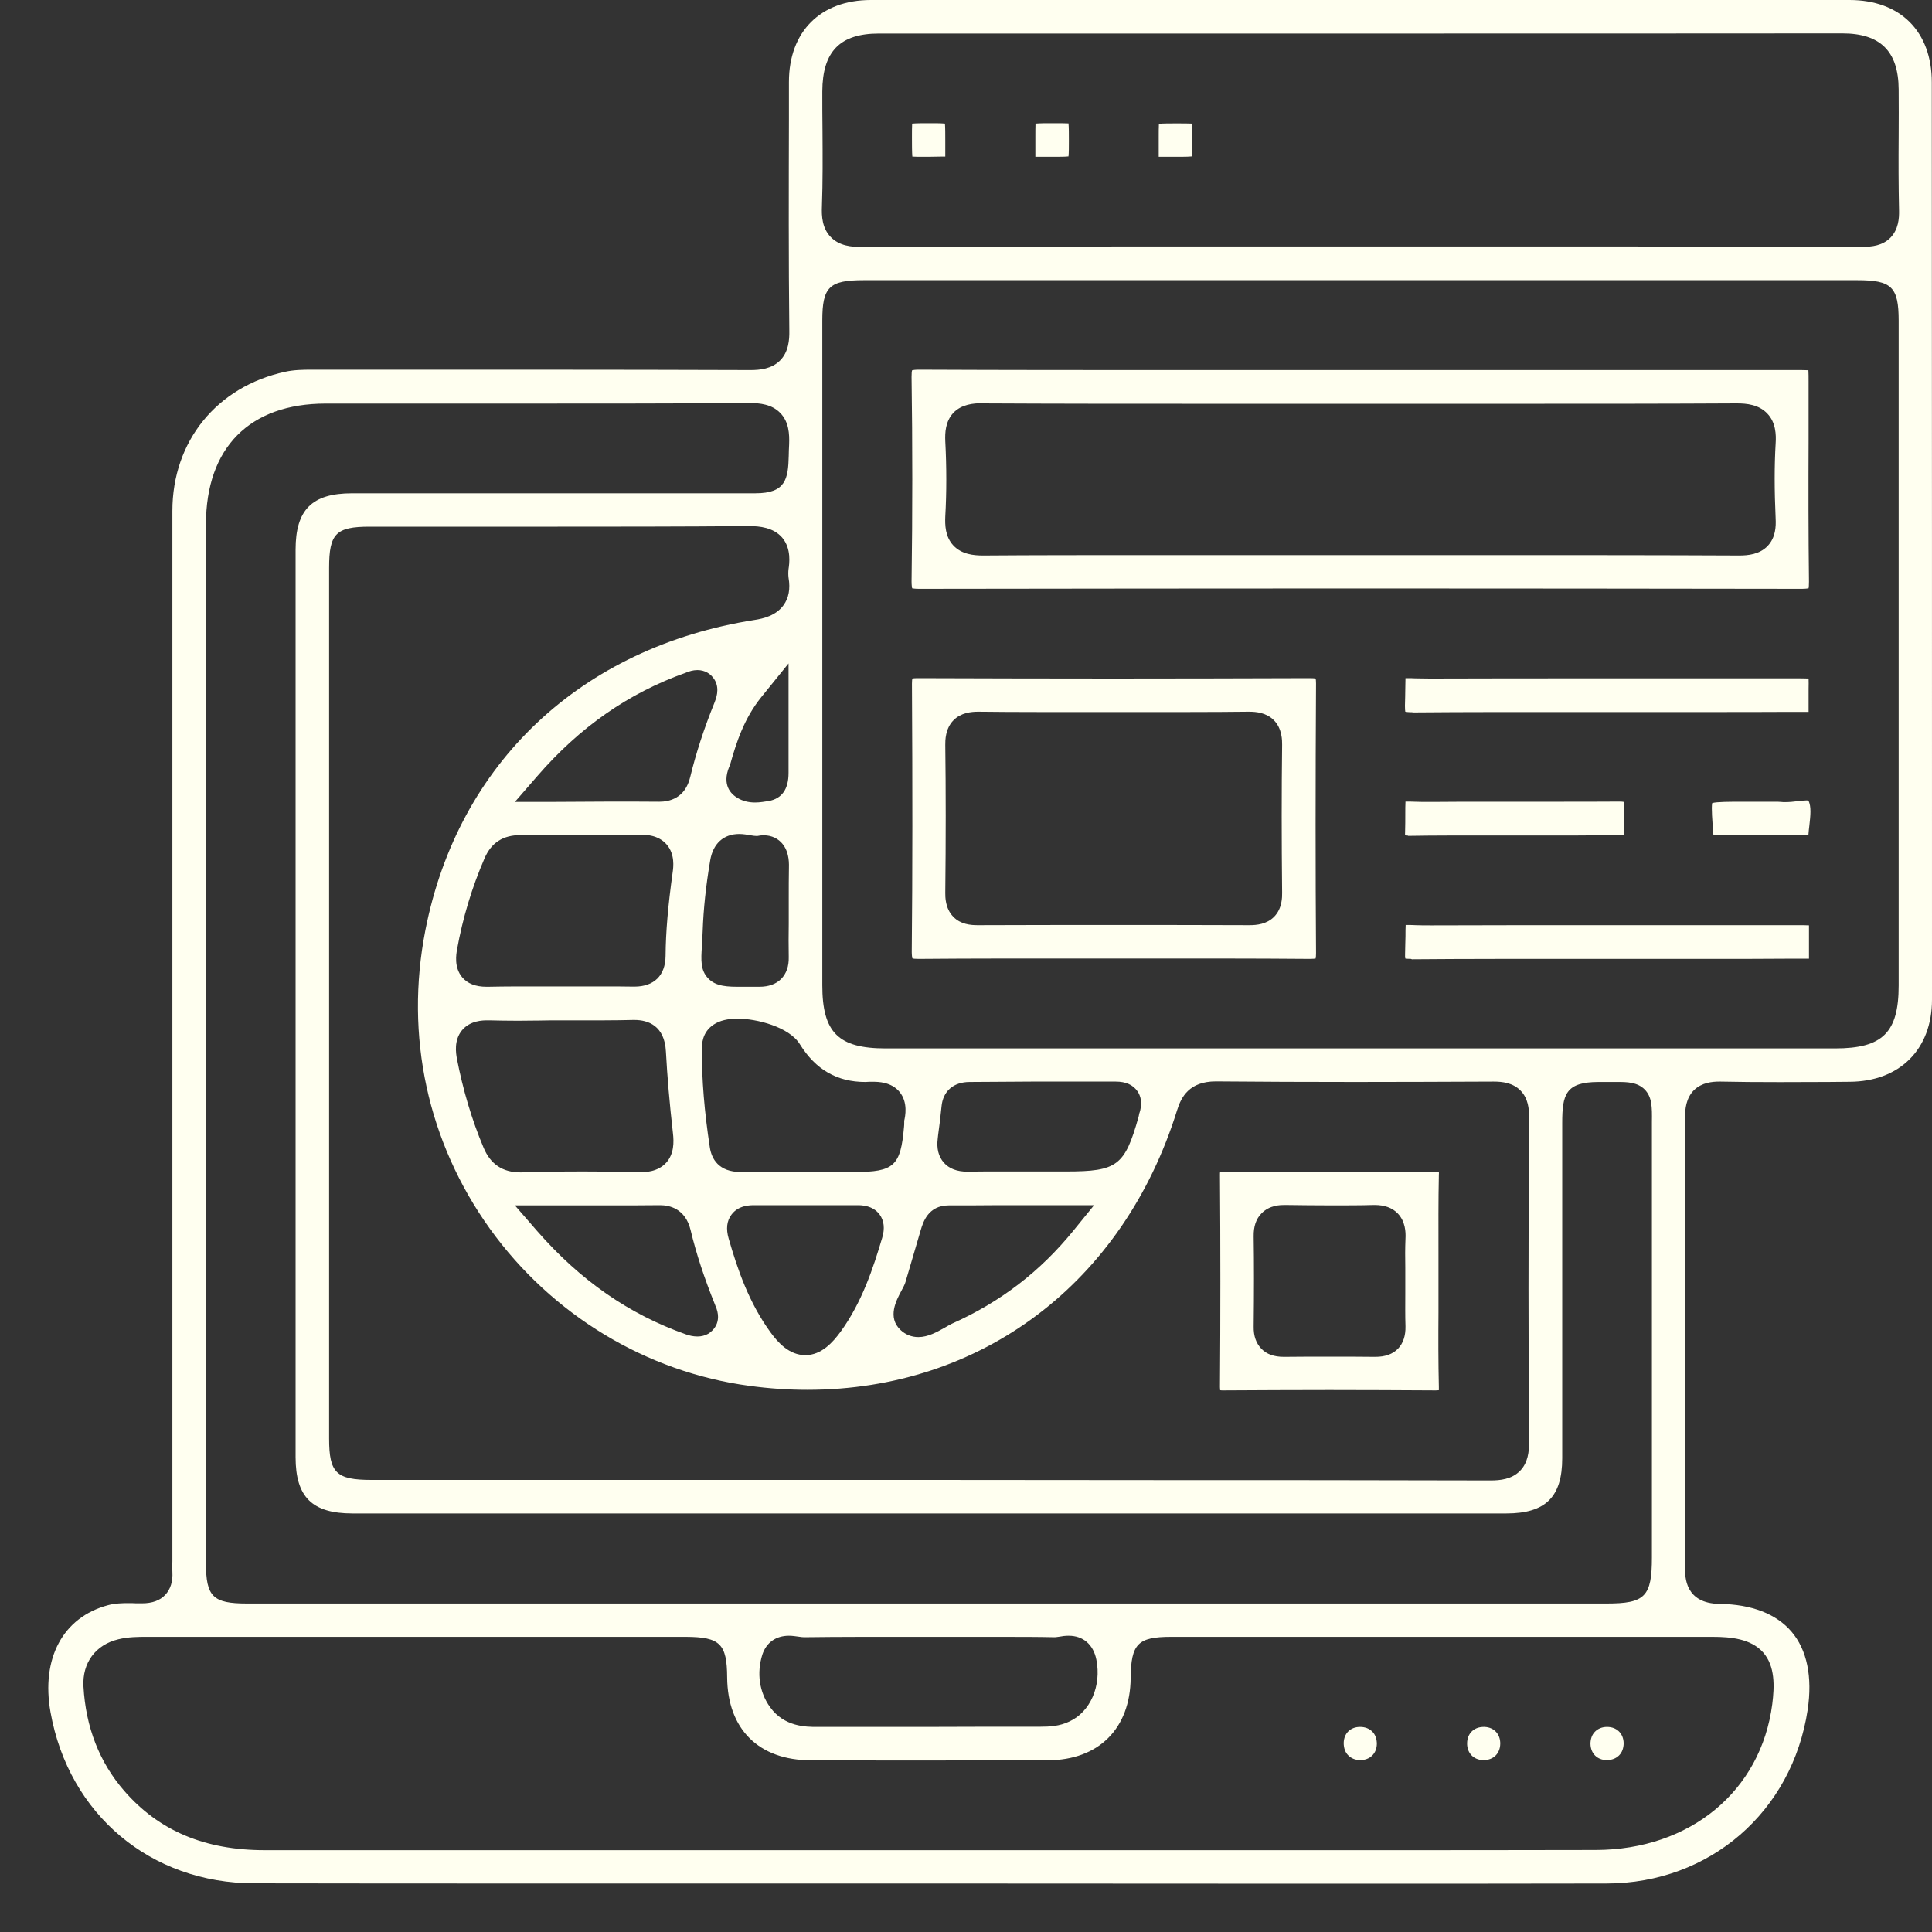 <svg width="40" height="40" viewBox="0 0 40 40" fill="none" xmlns="http://www.w3.org/2000/svg">
<rect x="0" y="0" width="40" height="40" fill="#333333" stroke="none"/>
<path d="M19.224 38.996H10.995C9.084 38.996 7.177 38.996 5.266 38.992C3.121 38.992 1.424 37.568 1.046 35.45C0.847 34.334 1.303 33.484 2.235 33.234C2.376 33.195 2.528 33.191 2.657 33.191C2.711 33.191 2.766 33.191 2.82 33.195C2.859 33.195 2.941 33.195 2.941 33.195C3.152 33.195 3.312 33.136 3.421 33.02C3.53 32.903 3.581 32.742 3.569 32.544C3.565 32.477 3.565 32.403 3.569 32.325C3.569 32.286 3.569 32.243 3.569 32.204V26.181C3.569 20.98 3.569 15.78 3.569 10.58C3.569 9.137 4.486 8.005 5.905 7.697C6.081 7.658 6.268 7.654 6.459 7.654H8.292C9.17 7.654 10.047 7.654 10.925 7.654C12.762 7.654 14.181 7.658 15.527 7.662H15.539C15.734 7.662 15.976 7.638 16.151 7.463C16.326 7.287 16.346 7.038 16.342 6.843C16.326 5.38 16.33 3.889 16.334 2.446V1.697C16.334 0.655 16.986 0 18.031 0C21.428 0 24.829 0 28.226 0C31.584 0 34.938 0 38.292 0C39.345 0 39.996 0.651 39.996 1.705C40 8.036 40 14.364 40 20.696C40 21.726 39.329 22.393 38.292 22.397L37.843 22.401C37.512 22.401 37.18 22.404 36.849 22.404C36.381 22.404 35.991 22.401 35.628 22.393H35.597C35.449 22.393 35.234 22.412 35.07 22.572C34.907 22.736 34.887 22.966 34.887 23.126C34.895 26.126 34.895 29.181 34.887 32.462C34.887 32.645 34.883 33.199 35.605 33.207C36.264 33.215 36.775 33.413 37.09 33.78C37.414 34.159 37.527 34.72 37.426 35.399C37.106 37.514 35.398 38.992 33.265 38.996C31.311 39 29.353 39 27.399 39L19.224 38.996ZM21.342 38.306H28.019C29.692 38.306 31.365 38.306 33.038 38.302C34.992 38.298 36.459 37.084 36.693 35.282C36.739 34.916 36.755 34.498 36.505 34.213C36.252 33.928 35.835 33.889 35.456 33.889C33.674 33.889 31.892 33.889 30.109 33.889H24.247C23.557 33.889 23.417 34.034 23.409 34.74C23.401 35.789 22.746 36.441 21.697 36.445C20.897 36.445 20.102 36.449 19.302 36.449C18.464 36.449 17.629 36.449 16.791 36.445C15.71 36.445 15.063 35.801 15.055 34.728C15.051 34.034 14.907 33.893 14.205 33.889H10.176C7.797 33.889 5.418 33.889 3.039 33.889C2.867 33.889 2.657 33.889 2.45 33.94C1.978 34.053 1.701 34.428 1.728 34.916C1.775 35.762 2.06 36.488 2.571 37.077C3.288 37.904 4.24 38.306 5.48 38.306H10.621H21.342ZM21.541 35.75C21.732 35.75 21.939 35.739 22.142 35.641C22.574 35.442 22.808 34.904 22.699 34.361C22.637 34.049 22.426 33.866 22.126 33.866C22.056 33.866 21.989 33.874 21.931 33.886C21.9 33.889 21.861 33.897 21.841 33.897C21.482 33.889 21.108 33.889 20.62 33.889C20.39 33.889 20.16 33.889 19.934 33.889C19.704 33.889 19.478 33.889 19.248 33.889C19.017 33.889 18.787 33.889 18.557 33.889C18.327 33.889 18.097 33.889 17.867 33.889C17.38 33.889 17.005 33.893 16.65 33.897C16.623 33.897 16.584 33.893 16.541 33.886C16.479 33.878 16.408 33.866 16.334 33.866C16.065 33.866 15.866 34.007 15.784 34.256C15.664 34.635 15.718 35.032 15.944 35.345C16.237 35.754 16.693 35.754 16.915 35.754C17.652 35.754 18.386 35.754 19.119 35.754C19.926 35.75 20.734 35.75 21.541 35.75ZM33.265 33.199C34.06 33.199 34.201 33.055 34.201 32.243V29.988C34.201 27.804 34.201 25.615 34.201 23.43C34.201 23.352 34.201 23.286 34.201 23.224C34.205 22.919 34.205 22.716 34.052 22.557C33.896 22.401 33.678 22.401 33.487 22.401H33.183H33.101C32.414 22.401 32.344 22.658 32.344 23.251V25.619C32.344 27.144 32.344 28.67 32.344 30.191C32.344 30.995 31.997 31.334 31.186 31.334C27.134 31.334 23.081 31.334 19.029 31.334H7.298C6.463 31.334 6.12 30.995 6.12 30.168C6.12 23.906 6.12 17.641 6.12 11.38C6.12 10.553 6.459 10.213 7.29 10.213H12.161C13.21 10.213 14.255 10.213 15.305 10.213C15.387 10.213 15.449 10.213 15.508 10.213C15.554 10.213 15.601 10.213 15.64 10.213C16.268 10.213 16.319 9.917 16.33 9.433C16.33 9.367 16.334 9.289 16.338 9.203C16.346 8.984 16.334 8.735 16.155 8.551C15.979 8.368 15.726 8.345 15.527 8.345H15.515C13.955 8.356 12.422 8.356 11.132 8.356H7.894C7.512 8.356 7.126 8.356 6.744 8.356C5.168 8.356 4.264 9.269 4.264 10.857C4.264 17.095 4.264 23.337 4.264 29.575V32.36C4.264 33.059 4.408 33.199 5.114 33.199H19.232H33.265ZM24.216 30.644C26.17 30.644 28.487 30.644 30.858 30.651C31.057 30.651 31.295 30.628 31.467 30.456C31.638 30.285 31.658 30.047 31.658 29.86C31.642 27.835 31.642 25.631 31.658 23.122C31.658 22.966 31.642 22.74 31.478 22.576C31.318 22.416 31.1 22.393 30.928 22.393H30.913C29.926 22.397 28.967 22.401 28.058 22.401C27.071 22.401 26.1 22.397 25.172 22.389C24.622 22.389 24.454 22.713 24.369 22.99C23.257 26.559 20.324 28.775 16.716 28.775C16.323 28.775 15.921 28.748 15.519 28.693C13.382 28.408 11.424 27.222 10.145 25.443C8.854 23.645 8.378 21.449 8.807 19.26C9.482 15.804 12.029 13.4 15.624 12.835C15.808 12.807 16.065 12.745 16.221 12.531C16.33 12.382 16.366 12.191 16.326 11.961C16.319 11.906 16.319 11.84 16.326 11.781C16.342 11.676 16.389 11.36 16.194 11.13C16.011 10.919 15.722 10.892 15.519 10.892H15.504C14.049 10.904 12.625 10.904 11.545 10.904C10.925 10.904 7.653 10.904 7.653 10.904C6.955 10.904 6.814 11.048 6.814 11.754C6.814 17.766 6.814 23.774 6.814 29.785C6.814 30.495 6.962 30.64 7.692 30.64H19.216L24.216 30.644ZM15.621 24.952C15.531 24.952 15.289 24.952 15.145 25.147C15.047 25.276 15.028 25.443 15.086 25.642C15.273 26.294 15.511 26.98 15.956 27.589C16.104 27.792 16.338 28.057 16.674 28.057C17.013 28.057 17.251 27.78 17.403 27.573C17.848 26.961 18.081 26.247 18.265 25.627C18.323 25.436 18.304 25.272 18.21 25.143C18.066 24.952 17.828 24.952 17.75 24.952C17.606 24.952 17.469 24.952 17.329 24.952H16.67H16.061C15.921 24.952 15.777 24.952 15.636 24.952H15.621ZM19.645 24.956C19.212 24.956 19.111 25.311 19.064 25.463C19.025 25.596 18.986 25.724 18.951 25.849C18.885 26.075 18.815 26.309 18.748 26.54C18.737 26.587 18.694 26.665 18.659 26.731C18.557 26.922 18.366 27.277 18.647 27.538C18.748 27.632 18.873 27.683 19.014 27.683C19.216 27.683 19.4 27.577 19.56 27.488C19.614 27.456 19.669 27.425 19.708 27.406C20.714 26.957 21.537 26.325 22.227 25.475L22.652 24.952H20.687C20.332 24.956 19.989 24.956 19.645 24.956ZM11.12 25.486C12.017 26.512 13.023 27.211 14.205 27.628C14.259 27.648 14.349 27.671 14.439 27.671C14.521 27.671 14.599 27.651 14.665 27.613C14.739 27.566 14.973 27.39 14.809 27.027L14.802 27.008C14.583 26.465 14.415 25.958 14.298 25.467C14.189 25.018 13.854 24.952 13.667 24.952C13.327 24.956 13 24.956 12.66 24.956H11.366H10.66L11.12 25.486ZM12.099 24.254C12.504 24.254 12.871 24.258 13.214 24.269C13.23 24.269 13.242 24.269 13.257 24.269C13.347 24.269 13.616 24.269 13.795 24.07C13.955 23.891 13.955 23.649 13.932 23.458C13.862 22.841 13.815 22.291 13.787 21.772C13.76 21.234 13.417 21.117 13.136 21.117H13.105C12.926 21.121 12.731 21.125 12.493 21.125C12.341 21.125 12.188 21.125 12.036 21.125C11.892 21.125 11.744 21.125 11.6 21.125C11.451 21.125 11.307 21.125 11.159 21.129C11.015 21.129 10.87 21.133 10.722 21.133C10.496 21.133 10.309 21.129 10.137 21.125C10.121 21.125 10.106 21.125 10.09 21.125C10.004 21.125 9.735 21.125 9.564 21.332C9.392 21.542 9.443 21.815 9.458 21.909C9.583 22.557 9.767 23.181 10.012 23.762C10.156 24.105 10.406 24.273 10.777 24.273H10.796C11.19 24.258 11.646 24.254 12.099 24.254ZM20.078 22.401C19.739 22.401 19.521 22.592 19.493 22.912C19.474 23.107 19.45 23.306 19.423 23.497L19.415 23.571C19.388 23.778 19.431 23.945 19.54 24.07C19.649 24.195 19.813 24.258 20.028 24.258H20.055C20.223 24.254 20.39 24.254 20.558 24.254C20.695 24.254 20.831 24.254 20.968 24.254C21.085 24.254 21.202 24.254 21.319 24.254H22.075C23.132 24.254 23.288 24.137 23.573 23.122L23.581 23.087C23.581 23.079 23.584 23.072 23.584 23.064C23.666 22.837 23.612 22.681 23.549 22.592C23.456 22.459 23.308 22.393 23.101 22.393C22.516 22.393 21.935 22.393 21.354 22.393L20.078 22.401ZM15.273 21.09C15.067 21.09 14.903 21.129 14.778 21.211C14.532 21.371 14.532 21.624 14.532 21.722C14.528 22.35 14.583 23.013 14.696 23.754C14.731 23.988 14.876 24.265 15.336 24.265H15.351C15.527 24.265 15.703 24.265 15.878 24.265C16.038 24.265 16.658 24.265 16.658 24.265H17.692C18.511 24.265 18.647 24.14 18.717 23.329C18.721 23.302 18.721 23.27 18.721 23.239C18.721 23.228 18.721 23.216 18.721 23.204C18.741 23.114 18.803 22.83 18.628 22.611C18.456 22.397 18.171 22.397 18.078 22.397C18.054 22.397 18.031 22.397 18.003 22.397C17.972 22.397 17.941 22.401 17.914 22.401C17.333 22.401 16.888 22.147 16.561 21.62C16.338 21.258 15.66 21.09 15.273 21.09ZM17.879 5.801C17.169 5.801 17.025 5.941 17.025 6.636C17.025 11.224 17.025 15.811 17.025 20.399C17.025 21.375 17.356 21.706 18.335 21.706H28.428H37.995C38.978 21.706 39.31 21.378 39.31 20.403C39.31 15.815 39.31 11.228 39.31 6.64C39.31 5.941 39.165 5.801 38.459 5.801H23.046H17.879ZM10.777 17.29C10.414 17.29 10.172 17.446 10.032 17.77C9.77 18.375 9.579 19.01 9.462 19.662C9.447 19.752 9.396 20.025 9.568 20.232C9.677 20.364 9.848 20.43 10.071 20.43C10.082 20.43 10.094 20.43 10.106 20.43C10.285 20.427 10.476 20.423 10.714 20.423C10.863 20.423 11.011 20.423 11.155 20.423C11.303 20.423 11.451 20.423 11.6 20.423C11.752 20.423 11.9 20.423 12.044 20.423C12.188 20.423 12.337 20.423 12.481 20.423C12.692 20.423 12.902 20.423 13.113 20.427H13.136C13.542 20.427 13.776 20.196 13.78 19.791C13.784 19.291 13.83 18.757 13.928 18.051C13.94 17.961 13.979 17.688 13.803 17.485C13.628 17.282 13.358 17.282 13.273 17.282H13.245C12.883 17.29 12.504 17.294 12.083 17.294C11.705 17.294 11.291 17.29 10.784 17.286L10.777 17.29ZM15.305 17.267C14.981 17.267 14.762 17.465 14.704 17.813C14.614 18.343 14.564 18.823 14.548 19.28C14.544 19.401 14.536 19.502 14.532 19.588C14.513 19.88 14.501 20.087 14.661 20.255C14.825 20.43 15.075 20.43 15.336 20.43H15.722C15.913 20.43 16.065 20.376 16.174 20.267C16.28 20.157 16.334 20.009 16.33 19.818C16.326 19.588 16.326 19.35 16.33 19.12V18.866V18.593C16.33 18.382 16.33 18.168 16.334 17.957C16.338 17.809 16.323 17.594 16.171 17.438C16.104 17.372 15.991 17.294 15.812 17.294C15.769 17.294 15.722 17.298 15.675 17.309C15.636 17.309 15.585 17.302 15.539 17.294C15.469 17.282 15.39 17.267 15.305 17.267ZM15.761 14.434C15.406 14.875 15.246 15.367 15.114 15.839C15.11 15.851 15.106 15.862 15.098 15.874C14.942 16.256 15.137 16.443 15.27 16.521C15.375 16.584 15.496 16.615 15.632 16.615C15.738 16.615 15.835 16.596 15.917 16.584C16.19 16.533 16.326 16.338 16.326 16.003V15.987C16.326 15.655 16.326 15.328 16.326 14.996V13.736L15.761 14.434ZM12.653 16.596C12.992 16.596 13.319 16.596 13.651 16.599C13.85 16.599 14.185 16.533 14.291 16.084C14.408 15.601 14.571 15.094 14.794 14.544C14.821 14.473 14.907 14.267 14.798 14.079C14.72 13.947 14.591 13.873 14.439 13.873C14.345 13.873 14.271 13.9 14.22 13.919L14.201 13.927C13.015 14.348 12.005 15.051 11.12 16.073L10.66 16.603H11.362L12.653 16.596ZM28.113 0.694C24.809 0.694 21.502 0.694 18.198 0.694C17.391 0.694 17.029 1.065 17.025 1.892C17.025 2.165 17.025 2.434 17.029 2.707C17.032 3.222 17.036 3.757 17.017 4.276C17.009 4.475 17.021 4.724 17.2 4.908C17.376 5.091 17.625 5.114 17.848 5.114H17.859C19.883 5.107 21.904 5.103 23.436 5.103H28.144H32.574C34.337 5.103 36.424 5.103 38.553 5.111C38.756 5.111 38.978 5.087 39.142 4.919C39.306 4.748 39.321 4.521 39.318 4.362C39.306 3.847 39.306 3.316 39.31 2.805C39.31 2.489 39.314 2.169 39.31 1.853C39.306 1.061 38.931 0.691 38.144 0.691C34.797 0.694 31.455 0.694 28.113 0.694ZM30.698 36.441C30.503 36.433 30.371 36.289 30.375 36.09C30.378 35.891 30.515 35.754 30.718 35.754H30.737C30.932 35.762 31.065 35.903 31.061 36.105C31.057 36.304 30.921 36.441 30.718 36.441H30.698ZM33.268 36.441C33.069 36.441 32.933 36.304 32.929 36.105C32.929 36.004 32.96 35.914 33.023 35.852C33.085 35.789 33.171 35.754 33.272 35.754C33.475 35.754 33.612 35.891 33.616 36.09C33.616 36.191 33.584 36.281 33.522 36.343C33.46 36.406 33.37 36.441 33.268 36.441ZM28.163 36.441C28.062 36.441 27.976 36.406 27.914 36.343C27.851 36.281 27.82 36.191 27.82 36.086C27.824 35.887 27.96 35.754 28.159 35.754C28.265 35.754 28.35 35.789 28.413 35.852C28.475 35.914 28.506 36.004 28.506 36.105C28.503 36.304 28.366 36.441 28.163 36.441ZM29.719 28.787C28.99 28.783 28.253 28.779 27.524 28.779C26.794 28.779 26.057 28.783 25.328 28.787C25.297 28.787 25.277 28.787 25.262 28.783C25.262 28.767 25.258 28.744 25.258 28.716C25.269 27.261 25.269 25.783 25.258 24.328C25.258 24.297 25.258 24.277 25.262 24.261C25.277 24.261 25.297 24.258 25.324 24.258C26.057 24.261 26.794 24.265 27.524 24.265C28.253 24.265 28.99 24.261 29.719 24.258C29.751 24.258 29.774 24.258 29.79 24.261C29.79 24.277 29.794 24.297 29.79 24.328C29.778 24.862 29.782 25.404 29.782 25.927C29.782 26.142 29.782 26.352 29.782 26.563C29.782 26.77 29.782 26.977 29.782 27.18C29.778 27.683 29.778 28.206 29.79 28.72C29.79 28.748 29.79 28.771 29.79 28.783C29.774 28.783 29.755 28.787 29.727 28.787H29.719ZM27.531 28.088C27.843 28.088 28.151 28.088 28.463 28.092H28.475C28.678 28.092 28.83 28.038 28.943 27.925C29.052 27.811 29.103 27.655 29.099 27.46C29.091 27.238 29.095 27.008 29.095 26.785C29.095 26.696 29.095 26.602 29.095 26.512C29.095 26.423 29.095 26.333 29.095 26.243C29.091 26.036 29.091 25.841 29.099 25.646C29.107 25.502 29.095 25.287 28.939 25.123C28.826 25.006 28.666 24.948 28.463 24.948H28.44C28.163 24.956 27.878 24.956 27.567 24.956C27.251 24.956 26.931 24.952 26.615 24.948H26.595C26.517 24.948 26.287 24.948 26.12 25.12C26.006 25.233 25.952 25.393 25.956 25.599C25.964 26.157 25.964 26.75 25.956 27.464C25.952 27.659 26.006 27.811 26.116 27.925C26.225 28.038 26.377 28.092 26.58 28.092H26.591C26.907 28.088 27.219 28.088 27.531 28.088ZM19.017 19.853C18.947 19.853 18.908 19.849 18.889 19.841C18.885 19.822 18.877 19.779 18.877 19.705C18.893 18.062 18.893 16.299 18.881 14.157C18.881 14.103 18.885 14.068 18.889 14.048C18.908 14.044 18.939 14.04 18.986 14.04C20.316 14.044 21.681 14.048 23.046 14.048C24.38 14.048 25.749 14.044 27.126 14.04C27.184 14.04 27.219 14.044 27.239 14.048C27.243 14.068 27.247 14.099 27.247 14.149C27.235 16.202 27.235 18.031 27.247 19.736C27.247 19.791 27.243 19.826 27.239 19.845C27.219 19.849 27.18 19.853 27.114 19.853H27.099C26.556 19.849 25.96 19.845 25.219 19.845C24.852 19.845 24.489 19.845 24.123 19.845C23.76 19.845 23.393 19.845 23.031 19.845C22.66 19.845 22.297 19.845 21.939 19.845C21.576 19.845 21.217 19.845 20.855 19.845C20.141 19.845 19.564 19.849 19.037 19.853H19.017ZM20.254 14.735C20.11 14.735 19.899 14.754 19.743 14.91C19.567 15.086 19.571 15.339 19.571 15.421C19.583 16.373 19.583 17.376 19.571 18.488C19.571 18.566 19.567 18.808 19.739 18.983C19.891 19.139 20.098 19.155 20.242 19.155C21.186 19.151 22.122 19.151 23.058 19.151C23.994 19.151 24.93 19.151 25.87 19.155C26.018 19.155 26.225 19.135 26.377 18.983C26.549 18.811 26.545 18.57 26.545 18.488C26.533 17.372 26.533 16.369 26.545 15.421C26.545 15.339 26.549 15.086 26.373 14.91C26.217 14.754 26.006 14.735 25.862 14.735H25.843C25.48 14.739 25.086 14.742 24.599 14.742C24.341 14.742 24.084 14.742 23.826 14.742C23.569 14.742 23.311 14.742 23.054 14.742C22.797 14.742 22.539 14.742 22.282 14.742C22.024 14.742 21.767 14.742 21.51 14.742C21.022 14.742 20.624 14.739 20.266 14.735H20.254ZM29.212 19.853C29.15 19.853 29.115 19.849 29.095 19.845C29.091 19.826 29.088 19.791 29.091 19.736C29.095 19.599 29.095 19.482 29.099 19.385C29.099 19.299 29.099 19.213 29.103 19.151C29.115 19.151 29.123 19.151 29.138 19.151C29.189 19.151 29.244 19.151 29.31 19.155C29.404 19.159 29.509 19.159 29.634 19.159H29.665C30.753 19.155 31.845 19.155 32.933 19.155C33.748 19.155 34.567 19.155 35.382 19.155H37.239C37.313 19.155 37.391 19.155 37.453 19.159C37.453 19.217 37.453 19.295 37.453 19.354C37.453 19.455 37.453 19.545 37.453 19.627C37.453 19.705 37.453 19.787 37.453 19.849C37.438 19.849 37.414 19.849 37.391 19.849C37.348 19.849 37.305 19.849 37.25 19.849C37.184 19.849 37.11 19.849 37.024 19.849H36.966C36.474 19.853 35.983 19.853 35.492 19.853C35.109 19.853 33.623 19.853 33.261 19.853C32.902 19.853 32.539 19.853 32.18 19.853C31.814 19.853 31.443 19.853 31.077 19.853C30.351 19.853 29.766 19.857 29.232 19.861L29.212 19.853ZM29.142 17.298C29.123 17.298 29.103 17.298 29.091 17.294C29.091 17.278 29.088 17.259 29.091 17.232C29.095 17.091 29.095 16.966 29.095 16.865C29.095 16.767 29.095 16.666 29.099 16.596C29.107 16.596 29.115 16.596 29.127 16.596C29.173 16.596 29.228 16.596 29.29 16.599C29.38 16.603 29.485 16.603 29.606 16.603H29.688C30.047 16.599 30.41 16.599 30.768 16.599C31.018 16.599 32.02 16.599 32.274 16.599C32.687 16.599 33.101 16.599 33.514 16.596H33.526C33.573 16.596 33.604 16.599 33.62 16.603C33.623 16.623 33.623 16.654 33.623 16.701C33.62 16.834 33.62 16.951 33.62 17.048C33.62 17.138 33.62 17.228 33.616 17.294C33.6 17.294 33.584 17.294 33.561 17.294C33.522 17.294 33.475 17.294 33.425 17.294C33.358 17.294 33.284 17.294 33.198 17.294C33.155 17.294 33.112 17.294 33.062 17.294C32.847 17.298 32.637 17.298 32.422 17.298C32.239 17.298 32.052 17.298 31.868 17.298C31.697 17.298 31.525 17.298 31.354 17.298C31.147 17.298 30.944 17.298 30.737 17.298C30.523 17.298 30.304 17.298 30.09 17.298C29.727 17.298 29.431 17.302 29.154 17.306L29.142 17.298ZM35.472 17.267C35.453 17.001 35.429 16.724 35.449 16.627C35.542 16.599 35.823 16.599 36.096 16.599H36.498C36.541 16.599 36.584 16.599 36.63 16.599C36.669 16.599 36.708 16.599 36.747 16.599C36.79 16.599 36.829 16.599 36.872 16.603C36.899 16.607 36.931 16.607 36.958 16.607C37.048 16.607 37.133 16.599 37.215 16.588C37.282 16.58 37.348 16.572 37.399 16.572C37.418 16.572 37.43 16.572 37.441 16.576C37.504 16.693 37.484 16.888 37.461 17.091C37.453 17.157 37.445 17.224 37.441 17.29C37.285 17.29 36.661 17.29 36.661 17.29H36.349C36.061 17.29 35.768 17.29 35.48 17.294C35.476 17.29 35.472 17.267 35.472 17.267ZM29.232 14.746C29.158 14.746 29.115 14.739 29.095 14.735C29.091 14.715 29.088 14.676 29.088 14.61C29.091 14.477 29.095 14.364 29.095 14.267C29.095 14.185 29.099 14.103 29.099 14.04C29.111 14.04 29.127 14.04 29.142 14.04C29.189 14.04 29.244 14.04 29.306 14.044C29.392 14.044 29.493 14.048 29.606 14.048H29.634C30.733 14.044 31.829 14.044 32.921 14.044C33.729 14.044 37.208 14.044 37.208 14.044C37.289 14.044 37.379 14.044 37.445 14.048C37.449 14.111 37.445 14.189 37.445 14.263C37.445 14.36 37.445 14.446 37.445 14.52C37.445 14.594 37.445 14.676 37.445 14.739C37.426 14.739 37.399 14.739 37.371 14.739C37.332 14.739 37.289 14.739 37.243 14.739C37.18 14.739 37.114 14.739 37.04 14.739H36.989C36.49 14.742 35.991 14.742 35.492 14.742C35.113 14.742 33.616 14.742 33.245 14.742C32.886 14.742 32.523 14.742 32.165 14.742C31.802 14.742 31.435 14.742 31.073 14.742C30.359 14.742 29.782 14.746 29.259 14.75L29.232 14.746ZM19.029 12.191C18.947 12.191 18.904 12.183 18.885 12.18C18.881 12.16 18.873 12.117 18.873 12.039C18.893 10.619 18.893 9.195 18.873 7.802C18.873 7.728 18.877 7.685 18.885 7.666C18.904 7.662 18.947 7.654 19.025 7.654C20.823 7.662 22.606 7.662 23.955 7.662H33.023H37.215C37.293 7.662 37.379 7.662 37.441 7.666C37.445 7.728 37.445 7.814 37.445 7.892C37.445 8.298 37.445 8.704 37.445 9.109C37.441 10.069 37.441 11.064 37.453 12.043C37.453 12.117 37.449 12.16 37.445 12.18C37.426 12.183 37.379 12.191 37.301 12.191C34.259 12.187 31.217 12.183 28.179 12.183C25.129 12.183 22.079 12.187 19.029 12.191ZM20.34 8.348C20.149 8.348 19.907 8.372 19.739 8.547C19.571 8.727 19.564 8.965 19.571 9.133C19.599 9.671 19.599 10.198 19.571 10.693C19.564 10.865 19.567 11.111 19.739 11.294C19.911 11.477 20.156 11.501 20.355 11.501H20.371C21.408 11.493 22.524 11.493 23.986 11.493C24.575 11.493 26.923 11.493 27.508 11.493H31.439C32.691 11.493 34.345 11.493 36.006 11.501C36.197 11.501 36.428 11.477 36.595 11.306C36.763 11.13 36.771 10.9 36.763 10.74C36.736 10.139 36.736 9.644 36.763 9.179C36.775 9.004 36.767 8.746 36.591 8.563C36.416 8.376 36.162 8.352 35.959 8.352H35.944C34.489 8.36 33.062 8.36 31.977 8.36C31.354 8.36 28.206 8.36 28.206 8.36H24.478C23.347 8.36 21.861 8.36 20.351 8.352H20.34V8.348ZM19.232 3.246H19.068C19.033 3.246 18.951 3.246 18.889 3.242C18.881 3.152 18.881 2.996 18.881 2.84C18.881 2.739 18.881 2.629 18.885 2.559C18.967 2.551 19.107 2.551 19.205 2.551H19.244C19.365 2.551 19.489 2.551 19.564 2.559C19.571 2.641 19.571 2.785 19.571 2.918V3.051C19.571 3.117 19.571 3.187 19.571 3.242C19.548 3.242 19.517 3.242 19.482 3.242L19.232 3.246ZM24.134 3.246C24.099 3.246 24.041 3.246 23.99 3.246C23.99 3.191 23.99 3.121 23.99 3.055C23.99 2.992 23.99 2.922 23.99 2.84C23.99 2.746 23.99 2.633 23.994 2.563C24.08 2.555 24.224 2.555 24.31 2.555H24.392C24.493 2.555 24.602 2.555 24.673 2.559C24.68 2.641 24.68 2.782 24.68 2.918C24.68 3.039 24.68 3.164 24.673 3.238C24.599 3.246 24.482 3.246 24.427 3.246H24.134ZM21.58 3.246C21.545 3.246 21.486 3.246 21.436 3.246C21.436 3.191 21.436 3.117 21.436 3.051C21.436 2.988 21.436 2.918 21.436 2.836C21.436 2.743 21.436 2.629 21.439 2.559C21.525 2.551 21.67 2.551 21.759 2.551H21.841C21.943 2.551 22.052 2.551 22.122 2.555C22.13 2.637 22.13 2.778 22.13 2.918C22.13 3.039 22.13 3.164 22.122 3.238C22.048 3.246 21.927 3.246 21.876 3.246H21.58Z" fill="#FFFFF0"/>
</svg>
